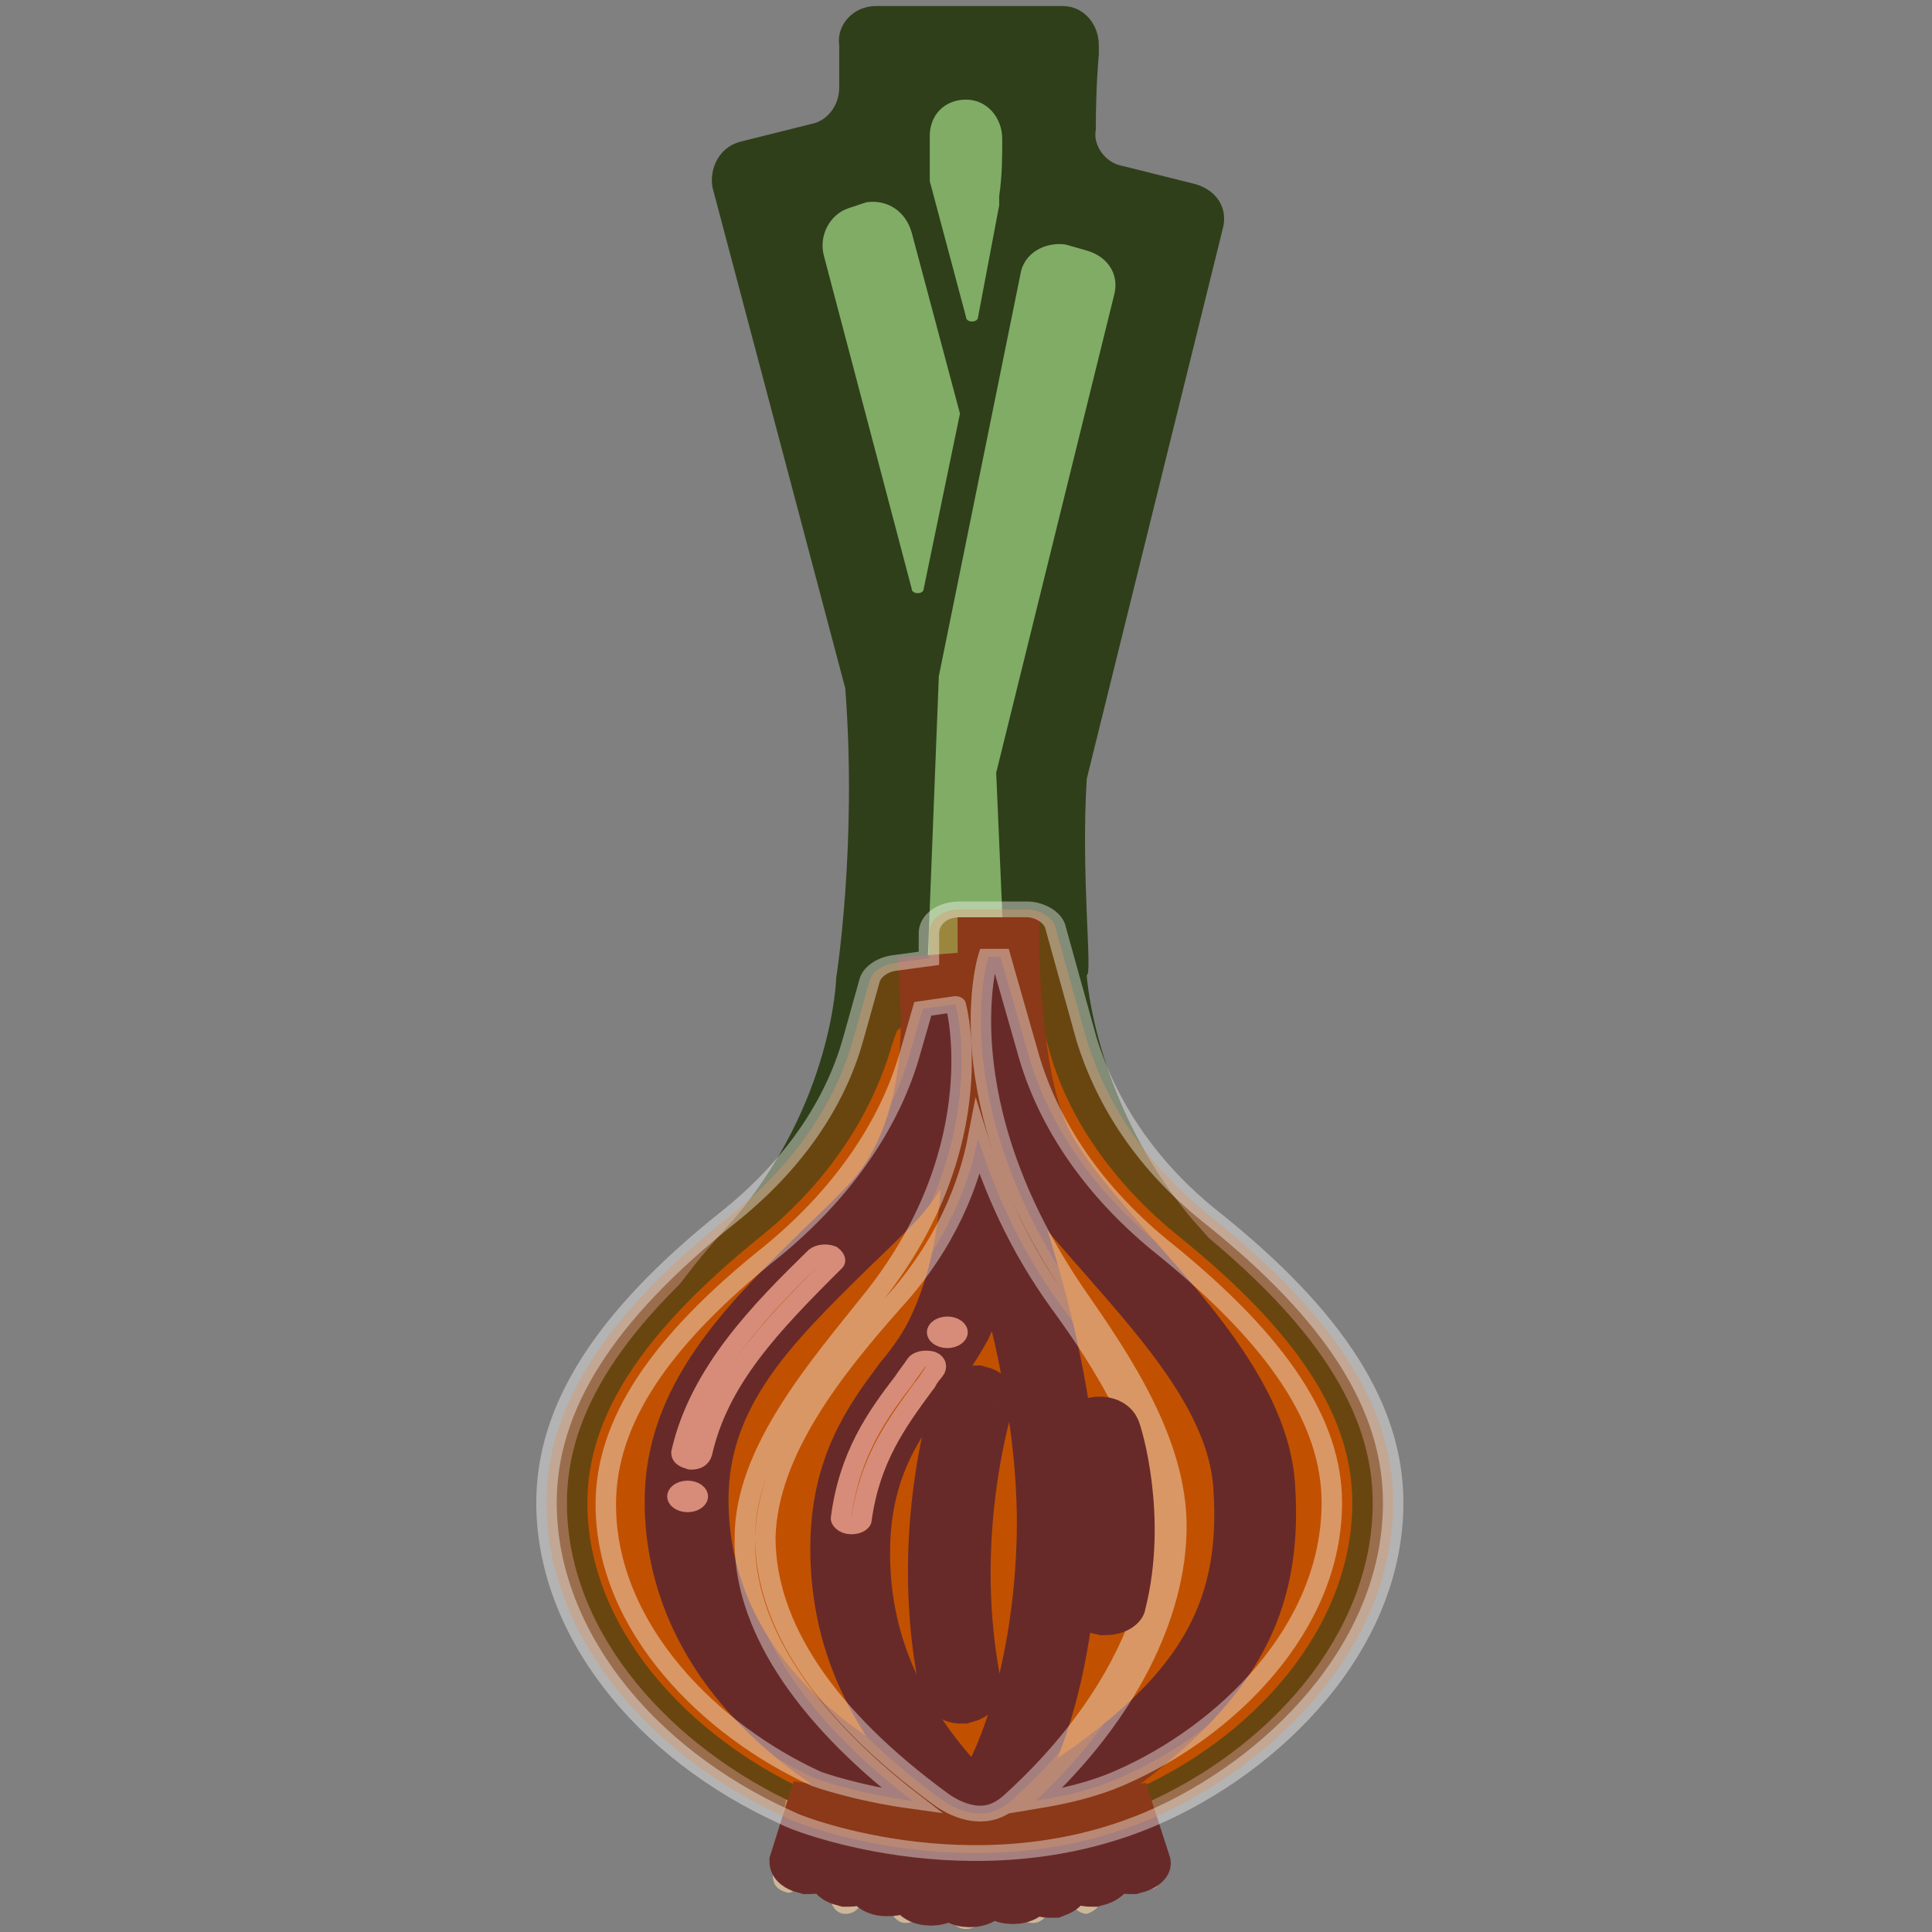 <?xml version="1.0" encoding="utf-8"?>
<svg version="1.1" id="Layer_1" x="0px" y="0px" viewBox="0 0 64 64" style="enable-background:new 0 0 64 64;" xmlns="http://www.w3.org/2000/svg">
  <rect x="0" y="0" width="64" height="64" fill="#808080" stroke="none"/>
  <style type="text/css">
	.st0{fill:#82AF1D;}
	.st1{fill:#C0D57C;}
	.st2{fill:#D5DF7F;}
	.st3{fill:#80AC66;}
	.st4{fill:#F9FBEF;}
	.st5{fill:#2F3F1A;}
	.st6{fill:#E7ECB9;}
	.st7{fill:#F0F3D4;}
	.st8{fill:#DEE59F;}
	.st9{fill:#ACC476;}
	.st10{fill:#96B870;}
	.st11{fill:#C0D17E;}
	.st12{fill:url(#SVGID_1_);}
	.st13{fill:none;stroke:#CEB699;stroke-linecap:round;stroke-linejoin:round;stroke-miterlimit:10;}
	.st14{fill:url(#SVGID_2_);stroke:#5B7D12;stroke-width:3;stroke-linecap:round;stroke-linejoin:round;stroke-miterlimit:10;}
	.st15{fill:url(#SVGID_3_);stroke:#2F3F1A;stroke-linecap:round;stroke-linejoin:round;stroke-miterlimit:10;}
	.st16{fill:url(#SVGID_4_);stroke:#2F3F1A;stroke-linecap:round;stroke-linejoin:round;stroke-miterlimit:10;}
	.st17{fill:url(#SVGID_5_);stroke:#2F3F1A;stroke-linecap:round;stroke-linejoin:round;stroke-miterlimit:10;}
	.st18{fill:url(#SVGID_6_);stroke:#2F3F1A;stroke-linecap:round;stroke-linejoin:round;stroke-miterlimit:10;}
	.st19{fill:url(#SVGID_7_);stroke:#2F3F1A;stroke-linecap:round;stroke-linejoin:round;stroke-miterlimit:10;}
	.st20{fill:url(#SVGID_8_);stroke:#5B7D12;stroke-width:3;stroke-linecap:round;stroke-linejoin:round;stroke-miterlimit:10;}
	.st21{fill:url(#SVGID_9_);stroke:#2F3F1A;stroke-linecap:round;stroke-linejoin:round;stroke-miterlimit:10;}
	.st22{fill:url(#SVGID_10_);stroke:#2F3F1A;stroke-linecap:round;stroke-linejoin:round;stroke-miterlimit:10;}
	.st23{fill:url(#SVGID_11_);stroke:#2F3F1A;stroke-linecap:round;stroke-linejoin:round;stroke-miterlimit:10;}
	.st24{fill:url(#SVGID_12_);stroke:#2F3F1A;stroke-linecap:round;stroke-linejoin:round;stroke-miterlimit:10;}
	.st25{fill:url(#SVGID_13_);stroke:#2F3F1A;stroke-linecap:round;stroke-linejoin:round;stroke-miterlimit:10;}
	.st26{fill:#BC6F6B;}
	.st27{fill:#D48C64;stroke:#93663D;stroke-width:3;stroke-miterlimit:10;}
	.st28{fill:url(#SVGID_14_);}
	.st29{fill:url(#SVGID_15_);stroke:#2F3F1A;stroke-width:3;stroke-linecap:round;stroke-miterlimit:10;}
	.st30{fill:none;stroke:#2F3F1A;stroke-miterlimit:10;}
	.st31{fill:url(#SVGID_16_);}
	.st32{fill:none;stroke:#8D5733;stroke-linecap:round;stroke-linejoin:round;stroke-miterlimit:10;}
	.st33{fill:#FCAA54;}
	.st34{fill:#8D5733;}
	.st35{fill:none;stroke:#FFFFFF;stroke-linecap:round;stroke-linejoin:round;stroke-miterlimit:10;}
	.st36{fill:none;stroke:#8D5733;stroke-linecap:round;stroke-miterlimit:10;}
	.st37{fill:none;stroke:#FFFFFF;stroke-linecap:round;stroke-miterlimit:10;}
	.st38{fill:#FFFFFF;}
	.st39{fill:#FCAA54;stroke:#8CC63F;stroke-width:3;stroke-linecap:round;stroke-linejoin:round;stroke-miterlimit:10;}
	.st40{fill:none;stroke:#FDD6AD;stroke-linecap:round;stroke-linejoin:round;stroke-miterlimit:10;}
	.st41{fill:#00FFFF;}
	.st42{fill:none;stroke:#38171C;stroke-linecap:round;stroke-linejoin:round;stroke-miterlimit:10;}
	.st43{fill:#B63640;}
	.st44{fill:none;stroke:#DDA1A4;stroke-linecap:round;stroke-linejoin:round;stroke-miterlimit:10;}
	.st45{fill:#38171C;}
	.st46{fill:none;stroke:#B1986C;stroke-linecap:round;stroke-linejoin:round;stroke-miterlimit:10;}
	.st47{fill:#E5E1C7;}
	.st48{fill:none;stroke:#BEC57A;stroke-linecap:round;stroke-linejoin:round;stroke-miterlimit:10;}
	.st49{fill:#B1986C;}
	.st50{fill:none;stroke:#986E5A;stroke-linecap:round;stroke-linejoin:round;stroke-miterlimit:10;}
	.st51{fill:#EEE1C2;}
	.st52{fill:#F0DBC2;stroke:#986E5A;stroke-width:3;stroke-miterlimit:10;}
	.st53{fill:none;stroke:#BA8178;stroke-linecap:round;stroke-miterlimit:10;}
	.st54{fill:none;stroke:#986E5A;stroke-width:3;stroke-miterlimit:10;}
	.st55{fill:none;stroke:#F8C899;stroke-linecap:round;stroke-linejoin:round;stroke-miterlimit:10;}
	.st56{fill:none;stroke:#E6C18D;stroke-linecap:round;stroke-linejoin:round;stroke-miterlimit:10;}
	.st57{fill:none;stroke:#2F3F1A;stroke-width:3;stroke-miterlimit:10;}
	.st58{fill:url(#SVGID_17_);}
	.st59{fill:url(#SVGID_18_);}
	.st60{fill:none;stroke:#2F3F1A;stroke-width:3;stroke-linejoin:round;stroke-miterlimit:10;}
	.st61{fill:none;stroke:#2F3F1A;stroke-linejoin:round;stroke-miterlimit:10;}
	.st62{clip-path:url(#SVGID_20_);}
	.st63{clip-path:url(#SVGID_22_);}
	.st64{clip-path:url(#SVGID_24_);}
	.st65{fill:#D46A71;stroke:#9E423B;stroke-width:3;stroke-miterlimit:10;}
	.st66{fill:none;stroke:#D68C79;stroke-linecap:round;stroke-miterlimit:10;}
	.st67{fill:url(#SVGID_25_);}
	.st68{fill:#CEB699;}
	.st69{fill:url(#SVGID_26_);}
	.st70{fill:url(#SVGID_27_);}
	.st71{fill:url(#SVGID_28_);}
	.st72{clip-path:url(#SVGID_30_);fill:#F9FBEF;}
	.st73{clip-path:url(#SVGID_30_);fill:#F9FBEE;}
	.st74{clip-path:url(#SVGID_30_);fill:#F8FBED;}
	.st75{clip-path:url(#SVGID_30_);fill:#F8FAED;}
	.st76{clip-path:url(#SVGID_30_);fill:#F8FAEC;}
	.st77{clip-path:url(#SVGID_30_);fill:#F8FAEB;}
	.st78{clip-path:url(#SVGID_30_);fill:#F8FAEA;}
	.st79{clip-path:url(#SVGID_30_);fill:#F7FAEA;}
	.st80{clip-path:url(#SVGID_30_);fill:#F7FAE9;}
	.st81{clip-path:url(#SVGID_30_);fill:#F7F9E9;}
	.st82{clip-path:url(#SVGID_30_);fill:#F7F9E8;}
	.st83{clip-path:url(#SVGID_30_);fill:#F7F9E7;}
	.st84{clip-path:url(#SVGID_30_);fill:#F6F9E7;}
	.st85{clip-path:url(#SVGID_30_);fill:#F6F9E6;}
	.st86{clip-path:url(#SVGID_30_);fill:#F6F9E5;}
	.st87{clip-path:url(#SVGID_30_);fill:#F6F8E5;}
	.st88{clip-path:url(#SVGID_30_);fill:#F5F8E4;}
	.st89{clip-path:url(#SVGID_30_);fill:#F5F8E3;}
	.st90{clip-path:url(#SVGID_30_);fill:#F5F8E2;}
	.st91{clip-path:url(#SVGID_30_);fill:#F5F8E1;}
	.st92{clip-path:url(#SVGID_30_);fill:#F4F7E0;}
	.st93{clip-path:url(#SVGID_30_);fill:#F4F7DF;}
	.st94{clip-path:url(#SVGID_30_);fill:#F4F7DE;}
	.st95{clip-path:url(#SVGID_30_);fill:#F3F7DD;}
	.st96{clip-path:url(#SVGID_30_);fill:#F3F6DC;}
	.st97{clip-path:url(#SVGID_30_);fill:#F3F6DB;}
	.st98{clip-path:url(#SVGID_30_);fill:#F2F6DA;}
	.st99{clip-path:url(#SVGID_30_);fill:#F2F5D9;}
	.st100{clip-path:url(#SVGID_30_);fill:#F1F5D8;}
	.st101{clip-path:url(#SVGID_30_);fill:#F1F5D6;}
	.st102{clip-path:url(#SVGID_30_);fill:#F1F5D5;}
	.st103{clip-path:url(#SVGID_30_);fill:#F0F4D4;}
	.st104{clip-path:url(#SVGID_30_);fill:#F0F4D3;}
	.st105{clip-path:url(#SVGID_30_);fill:#F0F4D2;}
	.st106{clip-path:url(#SVGID_30_);fill:#EFF3D1;}
	.st107{clip-path:url(#SVGID_30_);fill:#EFF3CF;}
	.st108{clip-path:url(#SVGID_30_);fill:#EEF3CE;}
	.st109{clip-path:url(#SVGID_30_);fill:#EEF2CD;}
	.st110{clip-path:url(#SVGID_30_);fill:#EEF2CC;}
	.st111{clip-path:url(#SVGID_30_);fill:#EDF2CA;}
	.st112{clip-path:url(#SVGID_30_);fill:#EDF1C9;}
	.st113{clip-path:url(#SVGID_30_);fill:#ECF1C7;}
	.st114{clip-path:url(#SVGID_30_);fill:#ECF1C6;}
	.st115{clip-path:url(#SVGID_30_);fill:#EBF0C4;}
	.st116{clip-path:url(#SVGID_30_);fill:#EBF0C3;}
	.st117{clip-path:url(#SVGID_30_);fill:#EAF0C1;}
	.st118{clip-path:url(#SVGID_30_);fill:#EAEFC0;}
	.st119{clip-path:url(#SVGID_30_);fill:#E9EFBE;}
	.st120{clip-path:url(#SVGID_30_);fill:#E9EEBC;}
	.st121{clip-path:url(#SVGID_30_);fill:#E8EEBA;}
	.st122{clip-path:url(#SVGID_30_);fill:#E8EDB9;}
	.st123{clip-path:url(#SVGID_30_);fill:#E7EDB7;}
	.st124{clip-path:url(#SVGID_30_);fill:#E6EDB5;}
	.st125{clip-path:url(#SVGID_30_);fill:#E6ECB3;}
	.st126{clip-path:url(#SVGID_30_);fill:#E5ECB1;}
	.st127{clip-path:url(#SVGID_30_);fill:#E5EBAF;}
	.st128{clip-path:url(#SVGID_30_);fill:#E4EBAD;}
	.st129{clip-path:url(#SVGID_30_);fill:#E3EAAB;}
	.st130{clip-path:url(#SVGID_30_);fill:#E3EAA9;}
	.st131{clip-path:url(#SVGID_30_);fill:#E2E9A7;}
	.st132{clip-path:url(#SVGID_30_);fill:#E1E8A5;}
	.st133{clip-path:url(#SVGID_30_);fill:#E0E8A3;}
	.st134{clip-path:url(#SVGID_30_);fill:#E0E7A0;}
	.st135{clip-path:url(#SVGID_30_);fill:#DFE79E;}
	.st136{clip-path:url(#SVGID_30_);fill:#DEE69C;}
	.st137{clip-path:url(#SVGID_30_);fill:#DDE699;}
	.st138{clip-path:url(#SVGID_30_);fill:#DDE597;}
	.st139{clip-path:url(#SVGID_30_);fill:#DCE494;}
	.st140{clip-path:url(#SVGID_30_);fill:#DBE492;}
	.st141{clip-path:url(#SVGID_30_);fill:#DAE38F;}
	.st142{clip-path:url(#SVGID_30_);fill:#D9E28D;}
	.st143{clip-path:url(#SVGID_30_);fill:#D9E28A;}
	.st144{clip-path:url(#SVGID_30_);fill:#D8E187;}
	.st145{clip-path:url(#SVGID_30_);fill:#D7E085;}
	.st146{clip-path:url(#SVGID_30_);fill:#D6E082;}
	.st147{clip-path:url(#SVGID_30_);fill:#D5DF7F;}
	.st148{clip-path:url(#SVGID_30_);fill:#D3DE7E;}
	.st149{clip-path:url(#SVGID_30_);fill:#D1DC7E;}
	.st150{clip-path:url(#SVGID_30_);fill:#CFDB7D;}
	.st151{clip-path:url(#SVGID_30_);fill:#CCDA7C;}
	.st152{clip-path:url(#SVGID_30_);fill:#CAD97C;}
	.st153{clip-path:url(#SVGID_30_);fill:#C8D77B;}
	.st154{clip-path:url(#SVGID_30_);fill:#C6D67B;}
	.st155{clip-path:url(#SVGID_30_);fill:#C4D57A;}
	.st156{clip-path:url(#SVGID_30_);fill:#C2D47A;}
	.st157{clip-path:url(#SVGID_30_);fill:#C1D379;}
	.st158{clip-path:url(#SVGID_30_);fill:#BFD278;}
	.st159{clip-path:url(#SVGID_30_);fill:#BDD178;}
	.st160{clip-path:url(#SVGID_30_);fill:#BBCF77;}
	.st161{clip-path:url(#SVGID_30_);fill:#B9CE77;}
	.st162{clip-path:url(#SVGID_30_);fill:#B7CD76;}
	.st163{clip-path:url(#SVGID_30_);fill:#B6CC76;}
	.st164{clip-path:url(#SVGID_30_);fill:#B4CB75;}
	.st165{clip-path:url(#SVGID_30_);fill:#B2CA75;}
	.st166{clip-path:url(#SVGID_30_);fill:#B1C974;}
	.st167{clip-path:url(#SVGID_30_);fill:#AFC874;}
	.st168{clip-path:url(#SVGID_30_);fill:#AEC773;}
	.st169{clip-path:url(#SVGID_30_);fill:#ACC673;}
	.st170{clip-path:url(#SVGID_30_);fill:#AAC572;}
	.st171{clip-path:url(#SVGID_30_);fill:#A9C572;}
	.st172{clip-path:url(#SVGID_30_);fill:#A7C472;}
	.st173{clip-path:url(#SVGID_30_);fill:#A6C371;}
	.st174{clip-path:url(#SVGID_30_);fill:#A5C271;}
	.st175{clip-path:url(#SVGID_30_);fill:#A3C170;}
	.st176{clip-path:url(#SVGID_30_);fill:#A2C070;}
	.st177{clip-path:url(#SVGID_30_);fill:#A1C070;}
	.st178{clip-path:url(#SVGID_30_);fill:#9FBF6F;}
	.st179{clip-path:url(#SVGID_30_);fill:#9EBE6F;}
	.st180{clip-path:url(#SVGID_30_);fill:#9DBD6E;}
	.st181{clip-path:url(#SVGID_30_);fill:#9CBD6E;}
	.st182{clip-path:url(#SVGID_30_);fill:#9ABC6E;}
	.st183{clip-path:url(#SVGID_30_);fill:#99BB6D;}
	.st184{clip-path:url(#SVGID_30_);fill:#98BA6D;}
	.st185{clip-path:url(#SVGID_30_);fill:#97BA6D;}
	.st186{clip-path:url(#SVGID_30_);fill:#96B96C;}
	.st187{clip-path:url(#SVGID_30_);fill:#95B96C;}
	.st188{clip-path:url(#SVGID_30_);fill:#94B86C;}
	.st189{clip-path:url(#SVGID_30_);fill:#93B76C;}
	.st190{clip-path:url(#SVGID_30_);fill:#92B76B;}
	.st191{clip-path:url(#SVGID_30_);fill:#91B66B;}
	.st192{clip-path:url(#SVGID_30_);fill:#90B66B;}
	.st193{clip-path:url(#SVGID_30_);fill:#8FB56A;}
	.st194{clip-path:url(#SVGID_30_);fill:#8EB56A;}
	.st195{clip-path:url(#SVGID_30_);fill:#8EB46A;}
	.st196{clip-path:url(#SVGID_30_);fill:#8DB46A;}
	.st197{clip-path:url(#SVGID_30_);fill:#8CB36A;}
	.st198{clip-path:url(#SVGID_30_);fill:#8BB369;}
	.st199{clip-path:url(#SVGID_30_);fill:#8AB269;}
	.st200{clip-path:url(#SVGID_30_);fill:#89B169;}
	.st201{clip-path:url(#SVGID_30_);fill:#88B168;}
	.st202{clip-path:url(#SVGID_30_);fill:#87B068;}
	.st203{clip-path:url(#SVGID_30_);fill:#86B068;}
	.st204{clip-path:url(#SVGID_30_);fill:#86AF68;}
	.st205{clip-path:url(#SVGID_30_);fill:#85AF68;}
	.st206{clip-path:url(#SVGID_30_);fill:#85AF67;}
	.st207{clip-path:url(#SVGID_30_);fill:#84AF67;}
	.st208{clip-path:url(#SVGID_30_);fill:#84AE67;}
	.st209{clip-path:url(#SVGID_30_);fill:#83AE67;}
	.st210{clip-path:url(#SVGID_30_);fill:#82AD67;}
	.st211{clip-path:url(#SVGID_30_);fill:#81AD66;}
	.st212{clip-path:url(#SVGID_30_);fill:#81AC66;}
	.st213{clip-path:url(#SVGID_30_);fill:#80AC66;}
	.st214{fill:none;stroke:#E7ECB9;stroke-miterlimit:10;}
	.st215{fill:none;stroke:#ACC476;stroke-miterlimit:10;}
	.st216{fill:url(#SVGID_31_);stroke:#2F3F1A;stroke-width:3;stroke-linecap:round;stroke-miterlimit:10;}
	.st217{fill:none;stroke:#2F3F1A;stroke-linecap:round;stroke-miterlimit:10;}
	.st218{opacity:0.2;}
	.st219{fill:#93663D;}
	.st220{fill:none;stroke:#93663D;stroke-width:3;stroke-miterlimit:10;}
	.st221{fill:#D48C64;}
	.st222{fill:#C68460;}
	.st223{fill:#B3706B;}
	.st224{fill:#B58070;}
	.st225{fill:#682A28;}
	.st226{fill:#B3706B;stroke:#682A28;stroke-width:3;stroke-miterlimit:10;}
	.st227{fill:#B6806E;}
	.st228{fill:none;stroke:#682A28;stroke-width:3;stroke-miterlimit:10;}
	.st229{fill:none;stroke:#D68C79;stroke-miterlimit:10;}
	.st230{opacity:0.4;fill:none;stroke:#FFFFFF;stroke-linecap:round;stroke-miterlimit:10;}
	.st231{fill:none;stroke:#9E423B;stroke-width:3;stroke-linecap:round;stroke-linejoin:round;stroke-miterlimit:10;}
	.st232{fill:none;stroke:#9E423B;stroke-miterlimit:10;}
	.st233{fill:url(#SVGID_32_);stroke:#5B7D12;stroke-width:3;stroke-linecap:round;stroke-linejoin:round;stroke-miterlimit:10;}
	.st234{fill:url(#SVGID_33_);stroke:#2F3F1A;stroke-linecap:round;stroke-linejoin:round;stroke-miterlimit:10;}
	.st235{fill:url(#SVGID_34_);stroke:#2F3F1A;stroke-linecap:round;stroke-linejoin:round;stroke-miterlimit:10;}
	.st236{fill:url(#SVGID_35_);stroke:#2F3F1A;stroke-linecap:round;stroke-linejoin:round;stroke-miterlimit:10;}
	.st237{fill:url(#SVGID_36_);stroke:#2F3F1A;stroke-linecap:round;stroke-linejoin:round;stroke-miterlimit:10;}
	.st238{fill:url(#SVGID_37_);stroke:#2F3F1A;stroke-linecap:round;stroke-linejoin:round;stroke-miterlimit:10;}
	.st239{opacity:0.4;fill:#FFFFFF;}
	.st240{fill:#D68C79;}
	.st241{fill:#E5BAB0;}
	.st242{fill:#9E423B;}
	.st243{fill:url(#SVGID_38_);stroke:#2F3F1A;stroke-width:3;stroke-miterlimit:10;}
	.st244{fill:url(#SVGID_39_);}
	.st245{fill:url(#SVGID_40_);}
	.st246{clip-path:url(#SVGID_42_);fill:#FEFED2;}
	.st247{clip-path:url(#SVGID_42_);fill:#FAFBCD;}
	.st248{clip-path:url(#SVGID_42_);fill:#F6F9C8;}
	.st249{clip-path:url(#SVGID_42_);fill:#F2F7C4;}
	.st250{clip-path:url(#SVGID_42_);fill:#EEF4BF;}
	.st251{clip-path:url(#SVGID_42_);fill:#EAF2BB;}
	.st252{clip-path:url(#SVGID_42_);fill:#E6F0B7;}
	.st253{clip-path:url(#SVGID_42_);fill:#E3EEB3;}
	.st254{clip-path:url(#SVGID_42_);fill:#DFECAF;}
	.st255{clip-path:url(#SVGID_42_);fill:#DCEAAB;}
	.st256{clip-path:url(#SVGID_42_);fill:#D9E8A7;}
	.st257{clip-path:url(#SVGID_42_);fill:#D6E6A4;}
	.st258{clip-path:url(#SVGID_42_);fill:#D3E4A0;}
	.st259{clip-path:url(#SVGID_42_);fill:#D0E39D;}
	.st260{clip-path:url(#SVGID_42_);fill:#CDE19A;}
	.st261{clip-path:url(#SVGID_42_);fill:#CBE097;}
	.st262{clip-path:url(#SVGID_42_);fill:#C8DE94;}
	.st263{clip-path:url(#SVGID_42_);fill:#C5DD91;}
	.st264{clip-path:url(#SVGID_42_);fill:#C3DB8E;}
	.st265{clip-path:url(#SVGID_42_);fill:#C1DA8B;}
	.st266{clip-path:url(#SVGID_42_);fill:#BFD889;}
	.st267{clip-path:url(#SVGID_42_);fill:#BCD786;}
	.st268{clip-path:url(#SVGID_42_);fill:#BAD684;}
	.st269{clip-path:url(#SVGID_42_);fill:#B8D582;}
	.st270{clip-path:url(#SVGID_42_);fill:#B6D47F;}
	.st271{clip-path:url(#SVGID_42_);fill:#B5D37D;}
	.st272{clip-path:url(#SVGID_42_);fill:#B3D27B;}
	.st273{clip-path:url(#SVGID_42_);fill:#B1D179;}
	.st274{clip-path:url(#SVGID_42_);fill:#AFD077;}
	.st275{clip-path:url(#SVGID_42_);fill:#AECF76;}
	.st276{clip-path:url(#SVGID_42_);fill:#ACCE74;}
	.st277{clip-path:url(#SVGID_42_);fill:#ABCD72;}
	.st278{clip-path:url(#SVGID_42_);fill:#AACC71;}
	.st279{clip-path:url(#SVGID_42_);fill:#A8CB6F;}
	.st280{clip-path:url(#SVGID_42_);fill:#A7CB6E;}
	.st281{clip-path:url(#SVGID_42_);fill:#A6CA6C;}
	.st282{clip-path:url(#SVGID_42_);fill:#A5C96B;}
	.st283{clip-path:url(#SVGID_42_);fill:#A3C96A;}
	.st284{clip-path:url(#SVGID_42_);fill:#A2C868;}
	.st285{clip-path:url(#SVGID_42_);fill:#A1C767;}
	.st286{clip-path:url(#SVGID_42_);fill:#A0C766;}
	.st287{clip-path:url(#SVGID_42_);fill:#A0C665;}
	.st288{clip-path:url(#SVGID_42_);fill:#9FC664;}
	.st289{clip-path:url(#SVGID_42_);fill:#9EC563;}
	.st290{clip-path:url(#SVGID_42_);fill:#9DC562;}
	.st291{clip-path:url(#SVGID_42_);fill:#9CC461;}
	.st292{clip-path:url(#SVGID_42_);fill:#9BC460;}
	.st293{clip-path:url(#SVGID_42_);fill:#9BC35F;}
	.st294{clip-path:url(#SVGID_42_);fill:#9AC35F;}
	.st295{clip-path:url(#SVGID_42_);fill:#99C35E;}
	.st296{clip-path:url(#SVGID_42_);fill:#99C25D;}
	.st297{clip-path:url(#SVGID_42_);fill:#98C25D;}
	.st298{clip-path:url(#SVGID_42_);fill:#98C25C;}
	.st299{clip-path:url(#SVGID_42_);fill:#97C15B;}
	.st300{clip-path:url(#SVGID_42_);fill:#96C15A;}
	.st301{clip-path:url(#SVGID_42_);fill:#96C05A;}
	.st302{clip-path:url(#SVGID_42_);fill:#95C059;}
	.st303{clip-path:url(#SVGID_42_);fill:#95C058;}
	.st304{clip-path:url(#SVGID_42_);fill:#94C058;}
	.st305{clip-path:url(#SVGID_42_);fill:#94BF58;}
	.st306{clip-path:url(#SVGID_42_);fill:#94BF57;}
	.st307{clip-path:url(#SVGID_42_);fill:#93BF57;}
	.st308{clip-path:url(#SVGID_42_);fill:#93BF56;}
	.st309{clip-path:url(#SVGID_42_);fill:#93BE56;}
	.st310{clip-path:url(#SVGID_42_);fill:#92BE56;}
	.st311{clip-path:url(#SVGID_42_);fill:#92BE55;}
	.st312{clip-path:url(#SVGID_42_);fill:#91BE55;}
	.st313{clip-path:url(#SVGID_42_);fill:#91BE54;}
	.st314{clip-path:url(#SVGID_42_);fill:#91BD54;}
	.st315{clip-path:url(#SVGID_42_);fill:#90BD54;}
	.st316{clip-path:url(#SVGID_42_);fill:#90BD53;}
</style>
  <path class="st2" d="M26.8,57.6c0.4,0.2,2.6,1,5.5,1c1.8,0,3.5-0.3,5-1c2.9-1.7,4.8-5,4.8-8.3c0-2.4-1.2-4.6-3.8-7.7l0,0l0,0 c-3.5-4.2-3.8-8.6-3.8-9.2l0-0.1c-0.2-1.5-0.3-3.6-0.3-6.3c0-0.3,0-0.6,0.1-0.8l4.3-17.5l-1.7-0.4c-1.5-0.4-2.5-1.7-2.5-3.2 c0-0.9,0-1.5,0.1-1.9h-4.6l0,0.6c0,1.5-0.9,2.8-2.4,3.2l-1.6,0.4l4.2,15.7c0.1,0.3,0.1,0.6,0.1,0.9c0,4.2-0.1,7.4-0.4,9.3l0,0.1 c0,0.6-0.3,5-3.8,9.2l0,0l0,0c-2.7,3-3.9,5.3-3.9,7.7C22,52.7,23.8,55.9,26.8,57.6z"/>
  <path class="st3" d="M30,23.1c0,4.2-0.1,7.4-0.4,9.3l0,0.1c0,0.6-0.3,5-3.8,9.2l0,0l0,0c-0.2,0.3-0.5,0.5-0.7,0.8h13.7 c-0.2-0.3-0.4-0.5-0.7-0.8l0,0l0,0c-3.5-4.2-3.8-8.6-3.8-9.2l0-0.1c-0.2-1.5-0.3-3.6-0.3-6.3c0-0.3,0-0.6,0.1-0.8l4.3-17.5l-1.7-0.4 c-1.5-0.4-2.5-1.7-2.5-3.2c0-0.9,0-1.5,0.1-1.9h-4.6l0,0.6c0,1.5-0.9,2.8-2.4,3.2l-1.6,0.4l4.2,15.7C30,22.5,30,22.8,30,23.1z"/>
  <path class="st4" d="M21.9,49.5c0,3.3,1.9,6.5,4.8,8.2c0.4,0.2,2.6,1,5.5,1c1.8,0,3.5-0.3,5-1c2.9-1.7,4.8-4.9,4.8-8.2H21.9z"/>
  <g>
    <g>
      <rect x="21.5" y="49.5" class="st6" width="21" height="1"/>
    </g>
    <g>
      <rect x="21.5" y="50.5" class="st7" width="21" height="1"/>
    </g>
    <g>
      <rect x="21.5" y="48.5" class="st8" width="21" height="1"/>
    </g>
    <g>
      <rect x="24.5" y="41.5" class="st9" width="15" height="1"/>
    </g>
    <g>
      <rect x="24.5" y="40.5" class="st10" width="15" height="1"/>
    </g>
    <g>
      <rect x="24.5" y="42.5" class="st11" width="15" height="1"/>
    </g>
  </g>
  <g>
    <g>
      <path class="st68" d="M32,63.9c-0.3,0-0.5-0.2-0.5-0.5v-4.2c0-0.3,0.2-0.5,0.5-0.5s0.5,0.2,0.5,0.5v4.2 C32.5,63.7,32.3,63.9,32,63.9z"/>
    </g>
    <g>
      <path class="st68" d="M28,63.4C28,63.4,28,63.4,28,63.4c-0.3,0-0.5-0.3-0.5-0.6l0.5-4c0-0.3,0.3-0.5,0.6-0.4 c0.3,0,0.5,0.3,0.4,0.6l-0.5,4C28.5,63.2,28.3,63.4,28,63.4z"/>
    </g>
    <g>
      <path class="st68" d="M36,63.4c-0.2,0-0.5-0.2-0.5-0.4l-0.5-4c0-0.3,0.2-0.5,0.4-0.6c0.3,0,0.5,0.2,0.6,0.4l0.5,4 C36.5,63.1,36.3,63.3,36,63.4C36,63.4,36,63.4,36,63.4z"/>
    </g>
    <g>
      <path class="st68" d="M34.2,63.7c-0.3,0-0.5-0.2-0.5-0.5l-0.3-4.2c0-0.3,0.2-0.5,0.5-0.5c0.2,0,0.5,0.2,0.5,0.5l0.3,4.2 C34.7,63.5,34.5,63.7,34.2,63.7C34.2,63.7,34.2,63.7,34.2,63.7z"/>
    </g>
    <g>
      <path class="st68" d="M30,63.7C30,63.7,30,63.7,30,63.7c-0.3,0-0.5-0.3-0.5-0.5l0.2-4.2c0-0.3,0.3-0.5,0.5-0.5 c0.3,0,0.5,0.3,0.5,0.5l-0.2,4.2C30.5,63.5,30.3,63.7,30,63.7z"/>
    </g>
    <g>
      <path class="st68" d="M26.1,62.7C26,62.7,26,62.7,26.1,62.7c-0.4-0.1-0.5-0.3-0.5-0.6l0.6-3.4c0.1-0.3,0.3-0.5,0.6-0.4 c0.3,0.1,0.5,0.3,0.4,0.6l-0.6,3.4C26.5,62.5,26.3,62.7,26.1,62.7z"/>
    </g>
    <g>
      <path class="st68" d="M38,62.6c-0.2,0-0.4-0.2-0.5-0.4l-0.6-3.4c-0.1-0.3,0.1-0.5,0.4-0.6c0.3-0.1,0.5,0.1,0.6,0.4l0.6,3.4 C38.5,62.3,38.4,62.6,38,62.6C38.1,62.6,38,62.6,38,62.6z"/>
    </g>
  </g>
  <g>
    <path class="st5" d="M36,25.8l4.5-18.2c0.2-0.7-0.2-1.3-0.9-1.5l-2.4-0.6c-0.6-0.1-1-0.7-0.9-1.2c0-1.5,0.1-2.5,0.1-2.5l0-0.3 c0-0.7-0.5-1.3-1.2-1.3h-6.2c-0.7,0-1.3,0.6-1.2,1.3l0,0.3c0,0,0,0.4,0,1.1c0,0.6-0.4,1.1-0.9,1.2l-2.4,0.6c-0.7,0.2-1,0.9-0.9,1.5 L28,22.8c0.4,5.2-0.3,9.6-0.3,9.6c0,0-0.1,4.1-3.4,8c-3.1,3.4-4.4,6.1-4.4,9c0,4,2.3,7.9,5.8,10c0,0,6.3,3.5,12.4,0 c3.6-2.1,5.8-6,5.8-10c0-2.9-1.3-5.6-4.4-9c-3.2-3.8-3.5-8-3.5-8.1C36.2,32.3,35.8,29,36,25.8z M32,3.3c0.7,0,1.2,0.6,1.2,1.3 c0,0.6,0,1.2-0.1,1.9l0,0.3l-0.7,3.7c0,0.2-0.4,0.2-0.4,0L30.8,6l0-1c0-0.2,0-0.3,0-0.5C30.8,3.8,31.3,3.3,32,3.3L32,3.3z M28.1,6.9l0.6-0.2C29.4,6.6,30,7,30.2,7.7l1.6,6l0,0l-1.2,5.8c0,0.2-0.4,0.2-0.4,0l-2.9-11C27.1,7.8,27.5,7.1,28.1,6.9z M31.1,22.4l2.7-13.3c0.1-0.7,0.8-1.1,1.5-1L36,8.3c0.7,0.2,1.1,0.8,0.9,1.5L33,25.6l0.3,6.9c0,0.7,0.4,5.4,4.1,9.8l0,0 c2.5,2.8,3.6,4.9,3.6,7c0,3.2-2,6-4.1,7.3c-4.4,2.7-9.8,0-9.8,0C25,55.3,23,52.6,23,49.4c0-2.1,1.1-4.2,3.6-7 c3.7-4.4,4.1-9.1,4.1-9.8L31.1,22.4z"/>
  </g>
  <g transform="matrix(1.331, 0, 0, 1.027, -33.896, 12.661)" style="">
    <g style="" transform="matrix(0.509, 0, 0, 0.509, 33.316, 16.75)">
      <g>
        <path class="st19" d="M40.2,56.8c6-3.4,11-10.5,11-18.7c0-5.6-2.7-11-8.5-17.1c-3.2-3.3-5.5-7.5-6.4-12l-1.5-7h-1.9l-2.1,3.3 L28,7.9L27.7,9c-1,4.5-3.2,8.7-6.4,12c-5.8,6.1-8.5,11.5-8.5,17.1c0,8.2,5.1,15.2,11,18.7C23.8,56.8,32.5,61.2,40.2,56.8z" style="fill: rgb(193, 81, 0);"/>
      </g>
      <g>
        <g>
          <path class="st228" d="M32.5,58.9V63c0,0.3-0.2,0.5-0.5,0.5c-0.3,0-0.5-0.2-0.5-0.5v-4.1H32.5z" style="fill: rgb(193, 81, 0);"/>
        </g>
        <g>
          <path class="st228" d="M29,58.5l-0.5,3.9c0,0.3-0.2,0.4-0.5,0.4c0,0,0,0-0.1,0c-0.3,0-0.5-0.3-0.4-0.6l0.5-3.9L29,58.5z" style="fill: rgb(193, 81, 0);"/>
        </g>
        <g>
          <path class="st228" d="M25.5,57.7L24.7,61c-0.1,0.2-0.3,0.4-0.5,0.4c0,0-0.1,0-0.1,0c-0.3-0.1-0.4-0.3-0.4-0.6l0.8-3.3L25.5,57.7 z" style="fill: rgb(193, 81, 0);"/>
        </g>
        <g>
          <path class="st228" d="M39.5,57.6l0.8,3.2c0.1,0.3-0.1,0.5-0.4,0.6c0,0-0.1,0-0.1,0c-0.2,0-0.4-0.1-0.5-0.4l-0.8-3.2L39.5,57.6z" style="fill: rgb(193, 81, 0);"/>
        </g>
        <g>
          <path class="st228" d="M35.9,58.4l0.5,3.9c0,0.3-0.2,0.5-0.4,0.6c0,0,0,0-0.1,0c-0.2,0-0.5-0.2-0.5-0.4L35,58.5L35.9,58.4z" style="fill: rgb(193, 81, 0);"/>
        </g>
        <g>
          <path class="st228" d="M34.3,58.7l0.3,4.1c0,0.3-0.2,0.5-0.5,0.5c0,0,0,0,0,0c-0.3,0-0.5-0.2-0.5-0.5l-0.3-4.1L34.3,58.7z" style="fill: rgb(193, 81, 0);"/>
        </g>
        <g>
          <path class="st228" d="M30.8,58.8l-0.2,4.1c0,0.3-0.2,0.5-0.5,0.5c0,0,0,0,0,0c-0.3,0-0.5-0.2-0.5-0.5l0.2-4.1L30.8,58.8z" style="fill: rgb(193, 81, 0);"/>
        </g>
        <g>
          <path class="st228" d="M27.2,58.4l-0.6,3.4c0,0.2-0.3,0.4-0.5,0.4c0,0-0.1,0-0.1,0c-0.3-0.1-0.4-0.3-0.4-0.6l0.6-3.4L27.2,58.4z" style="fill: rgb(193, 81, 0);"/>
        </g>
        <g>
          <path class="st228" d="M37.8,58.2l0.6,3.4c0.1,0.3-0.1,0.5-0.4,0.6c0,0-0.1,0-0.1,0c-0.2,0-0.4-0.2-0.5-0.4l-0.6-3.4L37.8,58.2z" style="fill: rgb(193, 81, 0);"/>
        </g>
      </g>
      <g>
        <path class="st228" d="M32.3,59.3C23,55.1,17.6,47.3,17.6,38c0-6.8,3.7-11.5,7.2-16c0.8-1,1.7-2.1,2.5-3.2C31,13.7,30,5,30,4.9 l1-0.1c0,0.4,1,9.2-2.8,14.5c-0.8,1.1-1.7,2.2-2.5,3.2c-3.6,4.6-7,8.9-7,15.4c0,9,5.1,16.4,14.1,20.5L32.3,59.3z" style="fill: rgb(193, 81, 0);"/>
      </g>
      <g>
        <path class="st229" d="M18.4,35.5C18.4,35.5,18.3,35.5,18.4,35.5c-0.4-0.1-0.5-0.3-0.5-0.6c0.9-5.2,4-9.2,6.6-12.5 c0.2-0.2,0.5-0.2,0.7-0.1c0.2,0.2,0.3,0.5,0.1,0.7c-3.1,4-5.6,7.4-6.4,12C18.8,35.4,18.6,35.5,18.4,35.5z" style="fill: rgb(193, 81, 0);"/>
      </g>
      <g>
        <path class="st228" d="M34.2,59.2l-0.6-0.8c9.4-7.1,12.3-12.5,11.8-21.4c-0.3-5.1-3.6-9.9-6.5-14.2c-1.9-2.8-3.7-5.4-4.5-7.9 c-1.5-4.3-1.5-12.1-1.5-12.4l1,0c0,0.1,0,7.9,1.4,12.1c0.8,2.3,2.6,4.9,4.4,7.6c3,4.4,6.4,9.4,6.7,14.7 C46.9,46.2,43.8,51.8,34.2,59.2z" style="fill: rgb(193, 81, 0);"/>
      </g>
      <path class="st228" d="M32.8,58.5c3-4.7,4-13.3,4-19.2c0-9.3-2.6-18.9-3.7-22.8c0-1.5-0.1-2.5-0.2-2.6l-1,0.1c0,0,0,0.4,0.1,0.9 l-0.4,0.1c0,0,0.2,0.6,0.5,1.5c0,2.5-0.2,6.4-1.5,10.1c-0.4,1.2-1,2.3-1.7,3.4c-1.5,2.6-3.2,5.6-3.2,11c0,6.4,2.1,11.9,6.6,17.3 L32.8,58.5z M29.7,30.7c0.7-1.2,1.3-2.3,1.8-3.5c0.9-2.5,1.3-5.1,1.5-7.3c1.2,4.7,2.8,12.2,2.8,19.5c0,5.4-0.9,13.1-3.4,17.8 c-3.9-4.9-5.8-10-5.8-15.9C26.6,36.1,28.2,33.3,29.7,30.7z" style="fill: rgb(193, 81, 0);"/>
      <g>
        <path class="st229" d="M26.2,39.6C26.2,39.6,26.2,39.6,26.2,39.6c-0.3,0-0.5-0.3-0.5-0.5c0.4-4.1,1.8-6.6,3.1-8.8 c0.2-0.4,0.4-0.7,0.6-1.1c0.1-0.2,0.4-0.3,0.7-0.2c0.2,0.1,0.3,0.4,0.2,0.7c-0.2,0.4-0.4,0.8-0.6,1.1c-1.3,2.3-2.6,4.6-3,8.4 C26.7,39.4,26.5,39.6,26.2,39.6z" style="fill: rgb(193, 81, 0);"/>
      </g>
      <path class="st230" d="M40.9,58.1c5.9-3.3,11.8-10.8,11.8-20c0-6-2.8-11.8-8.9-18.1c-3.1-3.2-5.1-7.1-6.1-11.3l-1.5-7 c-0.1-0.7-0.8-1.2-1.4-1.2h-3.3C30.6,0.5,30,1.2,30,2v1.6l-1.7,0.3c-0.6,0.1-1.1,0.6-1.2,1.1l-0.8,3.7c-0.9,4.2-3,8.1-6.1,11.3 c-6.1,6.3-8.9,12.1-8.9,18.1c0,8,4.6,15.8,11.8,20C23.1,58.2,32.1,63,40.9,58.1z M34.1,56.9c-0.5,0.6-1,0.9-1.6,0.9 c-1,0-1.9-0.9-1.9-0.9c-5.7-5.4-8.6-11.1-8.6-16.6c0.1-5.4,3.4-10.7,6.2-14.8c2.7-3.8,3.8-7.8,4.2-10.5c0.8,3.3,2,6.9,4,10.5 c2.2,3.9,4.7,9,4.8,14.2C41.2,45.3,38.6,51.6,34.1,56.9z M27.4,24.9c-2.7,4.4-6.4,9.8-6.4,15.4c-0.1,5.5,2.8,11.3,8.2,16.7 c-2.8-0.5-4.7-1.4-4.7-1.4c-5.1-3-10.3-9.5-10.3-17.4c0-5.2,2.6-10.3,8.1-16c3.4-3.6,5.8-8,6.8-12.7l0.6-2.7l1.6-0.3 C31.3,6.4,33.2,15.3,27.4,24.9z M32.9,3.5h0.6l1.3,5.9c1,4.8,3.4,9.2,6.8,12.7c5.5,5.8,8.1,10.9,8.1,16c0,8-5.2,14.5-10.3,17.4 c-1.4,0.8-2.8,1.2-4.2,1.5c4.4-5.3,6.9-11.7,6.9-17.4c0-5.4-2.7-10.6-4.9-14.7C30.7,12.6,32.9,3.5,32.9,3.5z" style="fill: rgb(193, 81, 0);"/>
      <g>
        <path class="st228" d="M38.6,45C38.6,45,38.6,45,38.6,45c-0.4-0.1-0.5-0.3-0.5-0.6c1-5.4-0.3-10.8-0.3-10.9 c-0.1-0.3,0.1-0.5,0.4-0.6c0.3-0.1,0.5,0.1,0.6,0.4c0.1,0.2,1.4,5.7,0.3,11.3C39.1,44.8,38.9,45,38.6,45z" style="fill: rgb(193, 81, 0);"/>
      </g>
      <g>
        <path class="st228" d="M31.6,50.6c-0.2,0-0.4-0.2-0.5-0.4c-1.7-10.1,0.6-18.8,0.6-18.9c0.1-0.3,0.3-0.4,0.6-0.4 c0.3,0.1,0.4,0.3,0.4,0.6c0,0.1-2.2,8.7-0.6,18.5C32.1,50.2,31.9,50.5,31.6,50.6C31.6,50.6,31.6,50.6,31.6,50.6z" style="fill: rgb(193, 81, 0);"/>
      </g>
      <g>
        <circle class="st229" cx="18.2" cy="37.7" r="0.5" style="fill: rgb(193, 81, 0);"/>
      </g>
      <g>
        <circle class="st229" cx="30.9" cy="27.3" r="0.5" style="fill: rgb(193, 81, 0);"/>
      </g>
    </g>
  </g>
</svg>